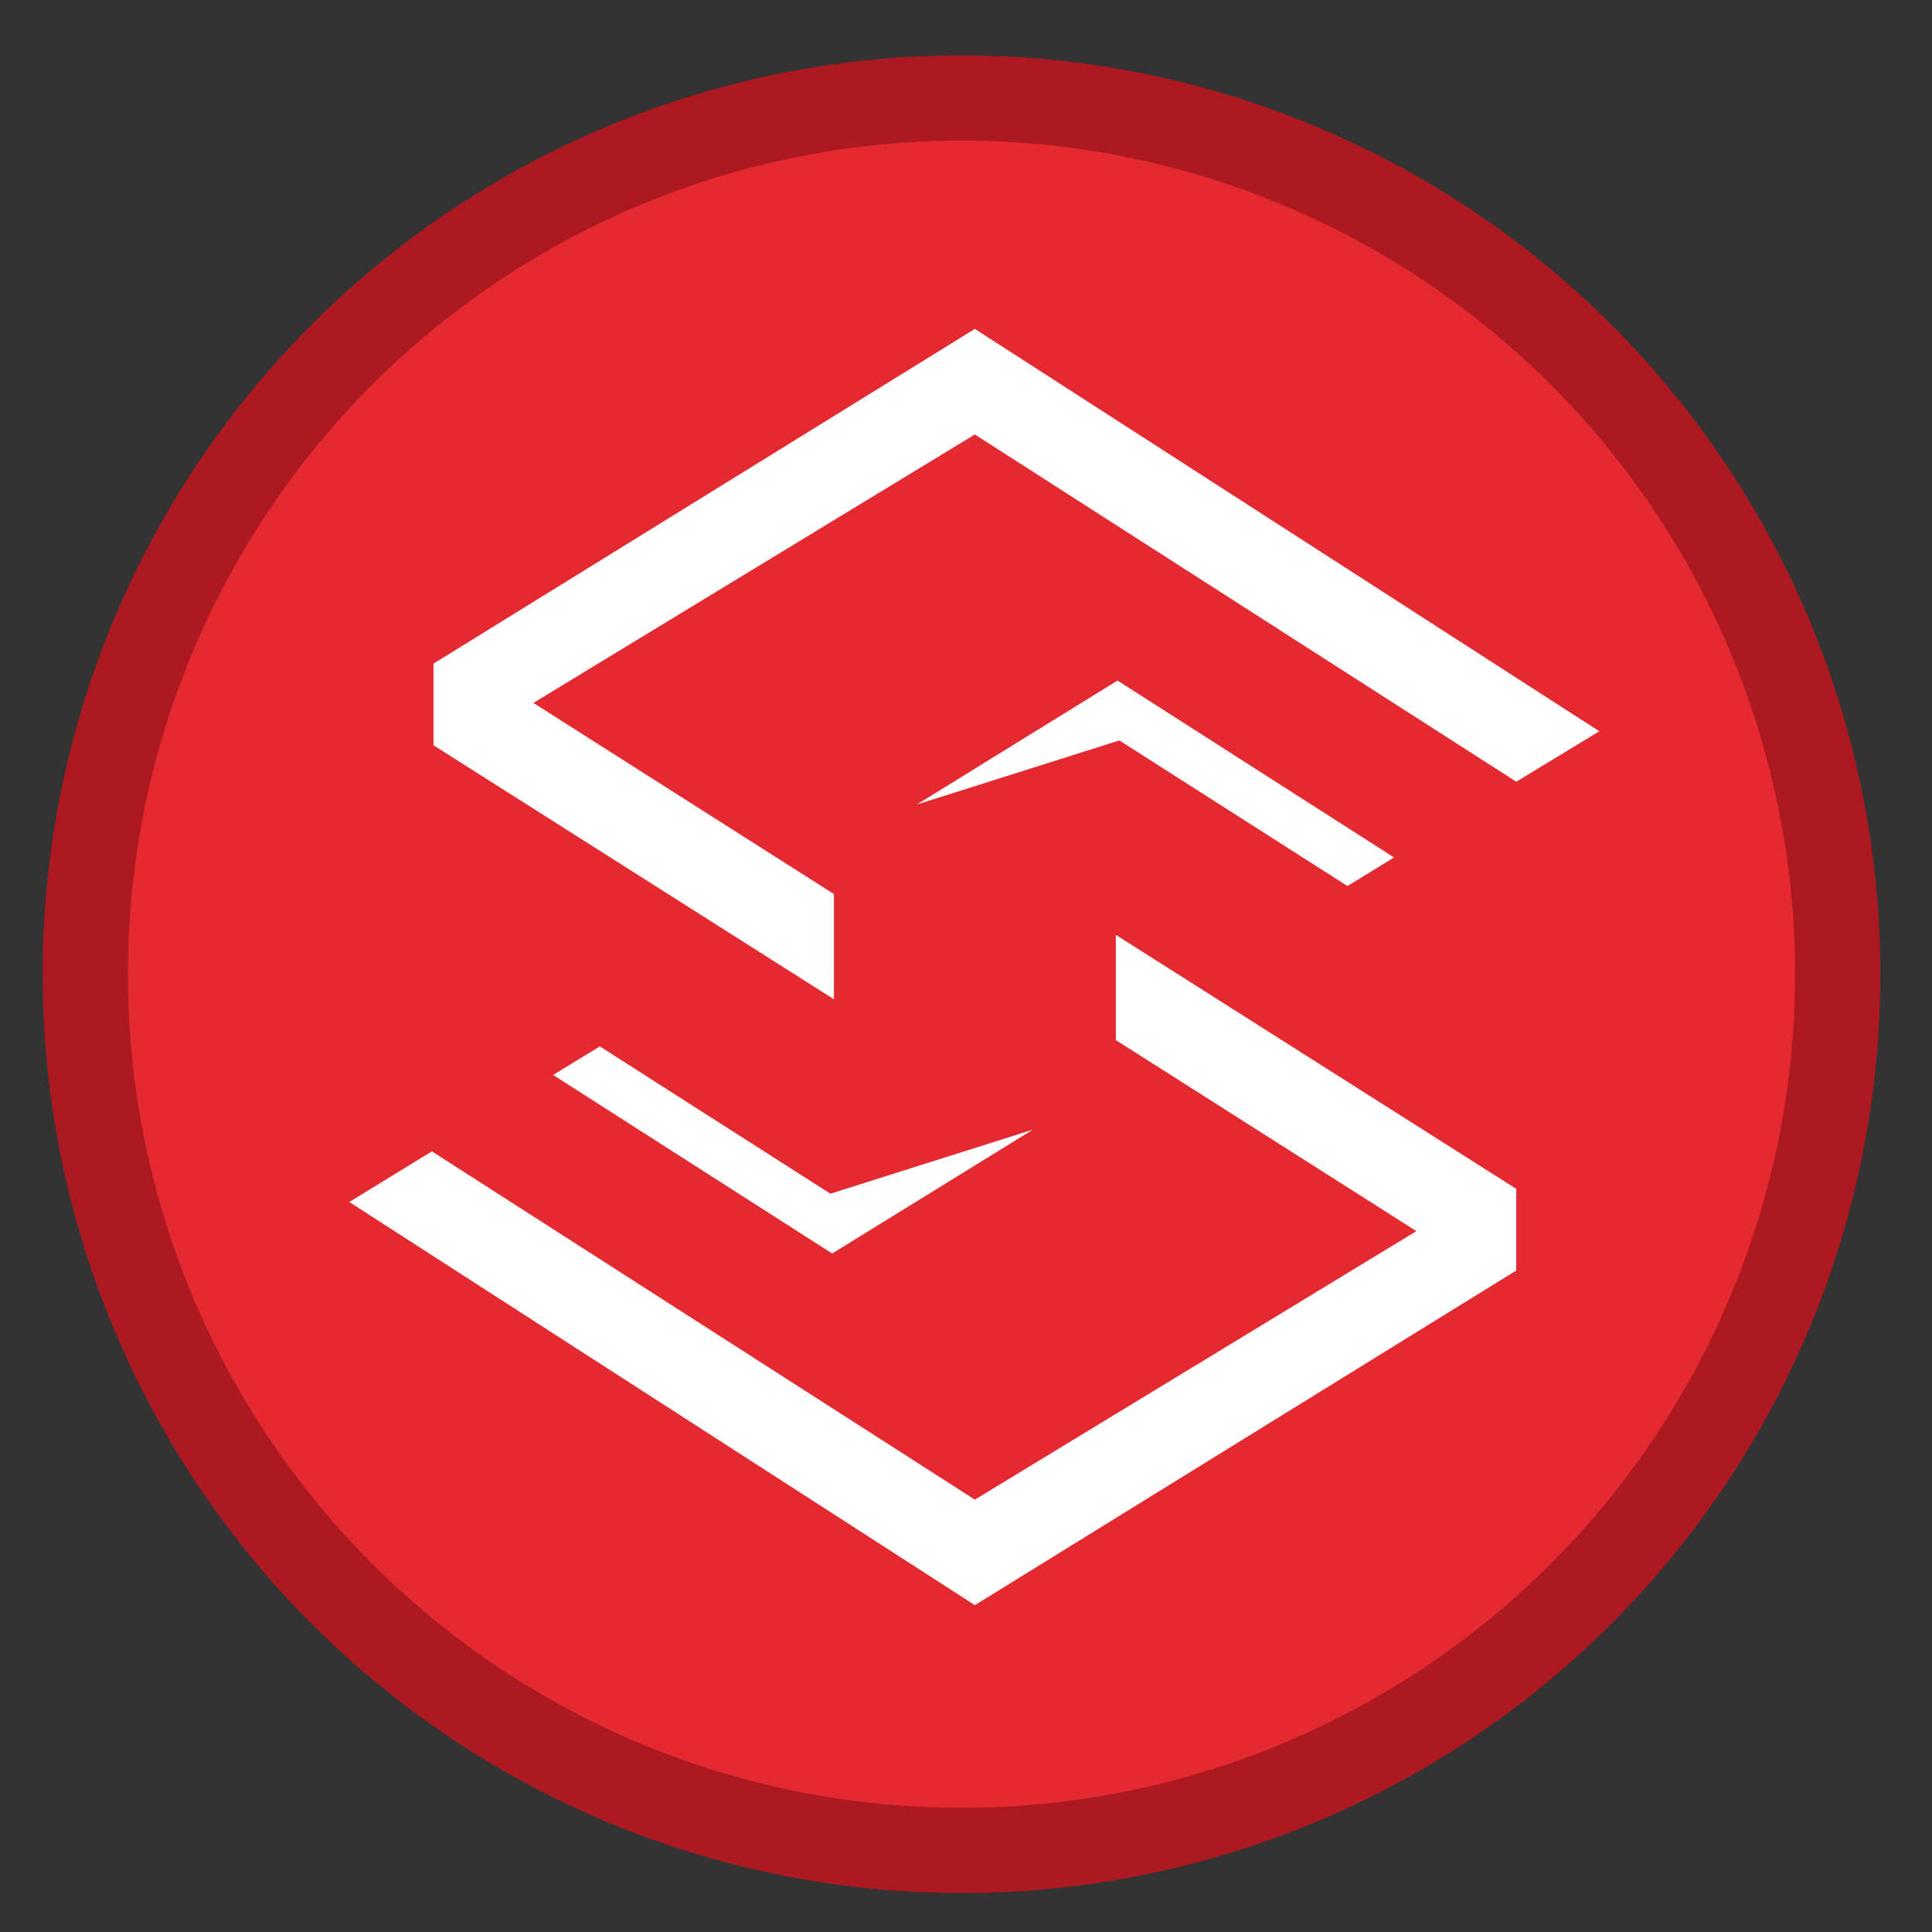 <?xml version="1.0" encoding="utf-8"?>
<!-- Generator: Adobe Illustrator 28.2.0, SVG Export Plug-In . SVG Version: 6.00 Build 0)  -->
<svg version="1.1" xmlns="http://www.w3.org/2000/svg" xmlns:xlink="http://www.w3.org/1999/xlink" x="0px" y="0px"
	 viewBox="0 0 271.91 271.91" style="enable-background:new 0 0 271.91 271.91;" xml:space="preserve">
<rect x="0" y="0" width="271.91" height="271.91" fill="#333333" stroke="none"/>
<style type="text/css">
	.st0{fill:#E42930;stroke:#AD1921;stroke-width:12;stroke-miterlimit:10;}
	.st1{fill:#FFFFFF;}
</style>
<g id="Ebene_1">
	<circle class="st0" cx="135.32" cy="137.11" r="123.32"/>
</g>
<g id="Ebene_2">
	<polygon class="st1" points="213.4,110.02 225.09,102.92 137.2,46.29 61.01,93.4 61.01,104.89 117.37,140.64 117.37,125.83 
		75.07,98.93 137.2,61.15 	"/>
	<polygon class="st1" points="196.2,120.68 189.64,124.7 157.54,104.21 129.03,113.23 157.28,95.78 	"/>
	<polygon class="st1" points="60.78,162.04 49.16,169.17 137.2,225.91 213.4,178.81 213.4,167.32 157.04,131.57 157.04,146.38 
		199.34,173.27 137.2,211.06 	"/>
	<polygon class="st1" points="77.85,151.29 84.42,147.27 116.87,168 145.38,158.98 117.12,176.42 	"/>
</g>
</svg>
